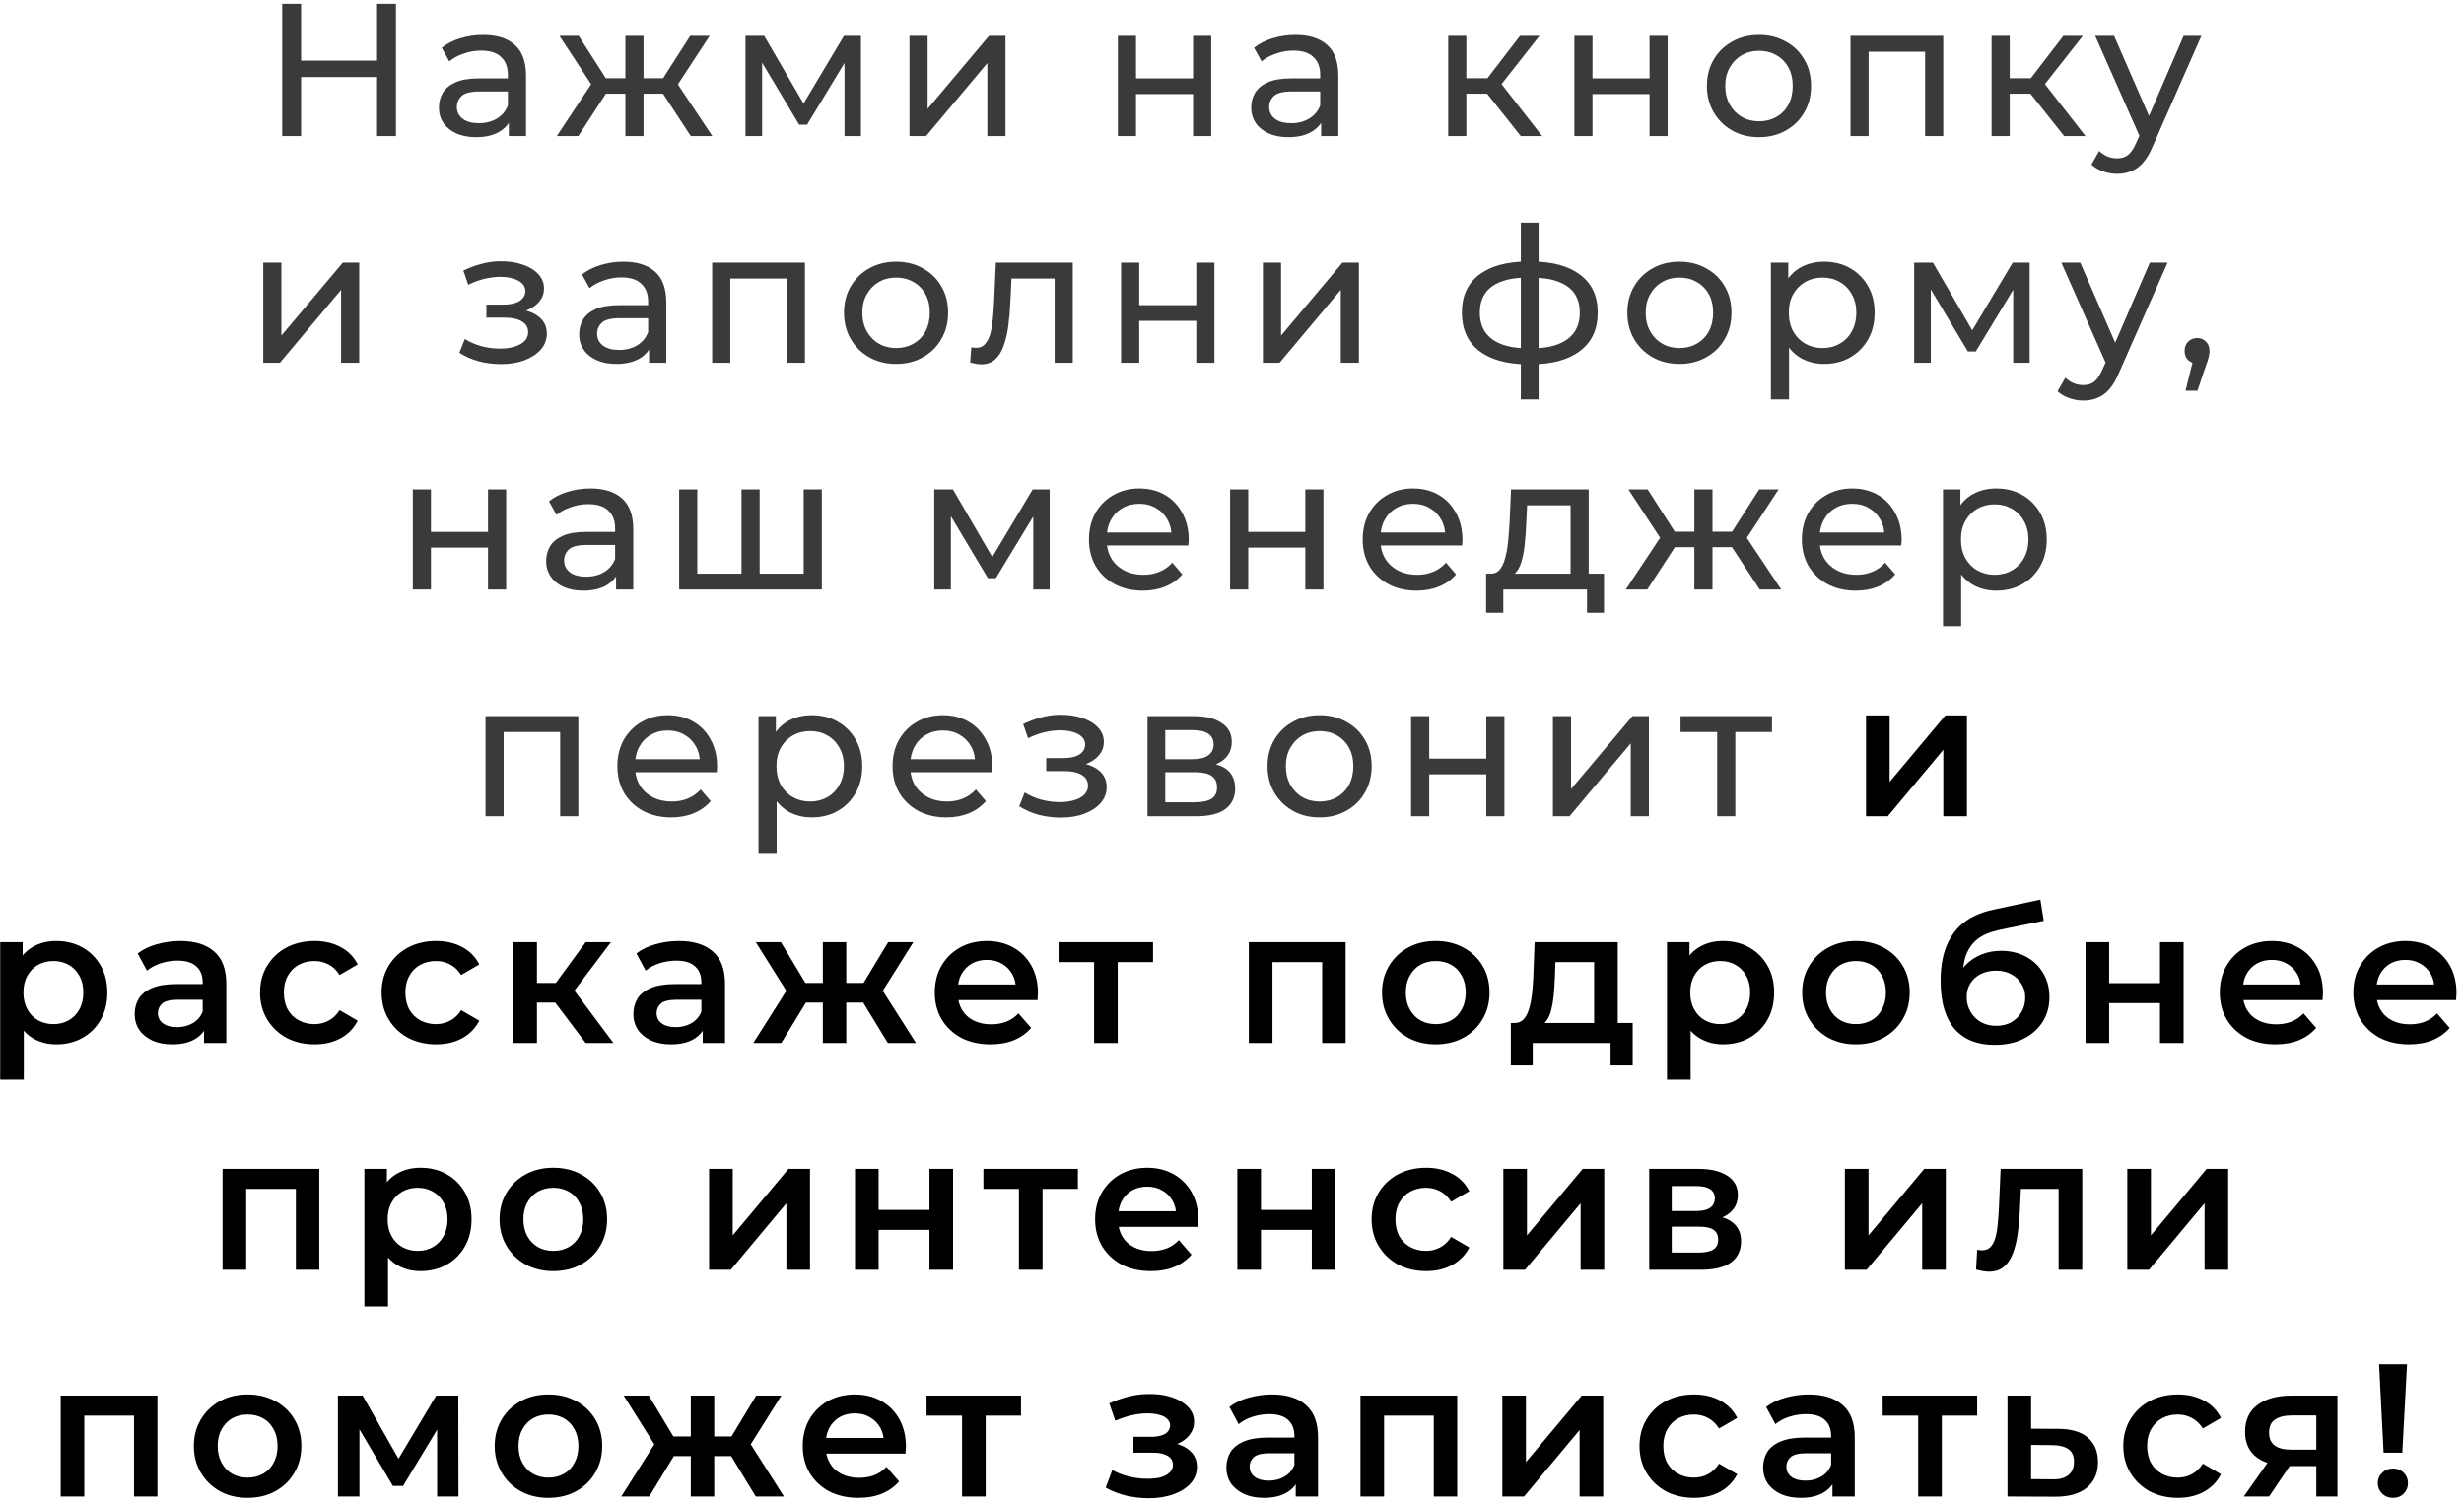<?xml version="1.0" encoding="UTF-8"?> <svg xmlns="http://www.w3.org/2000/svg" width="326" height="199" viewBox="0 0 326 199" fill="none"> <path d="M49.887 0.5H52.387V18H49.887V0.5ZM39.837 18H37.337V0.5H39.837V18ZM50.112 10.2H39.587V8.025H50.112V10.2ZM67.32 18V15.2L67.195 14.675V9.9C67.195 8.883 66.895 8.1 66.295 7.55C65.712 6.983 64.829 6.7 63.645 6.7C62.862 6.7 62.095 6.833 61.345 7.1C60.595 7.35 59.962 7.692 59.445 8.125L58.445 6.325C59.129 5.775 59.945 5.358 60.895 5.075C61.862 4.775 62.87 4.625 63.92 4.625C65.737 4.625 67.137 5.067 68.12 5.95C69.103 6.833 69.595 8.183 69.595 10V18H67.32ZM62.97 18.15C61.987 18.15 61.12 17.983 60.37 17.65C59.637 17.317 59.07 16.858 58.67 16.275C58.27 15.675 58.07 15 58.07 14.25C58.07 13.533 58.237 12.883 58.57 12.3C58.92 11.717 59.478 11.25 60.245 10.9C61.029 10.55 62.078 10.375 63.395 10.375H67.595V12.1H63.495C62.295 12.1 61.487 12.3 61.07 12.7C60.654 13.1 60.445 13.583 60.445 14.15C60.445 14.8 60.703 15.325 61.22 15.725C61.737 16.108 62.453 16.3 63.37 16.3C64.27 16.3 65.053 16.1 65.72 15.7C66.403 15.3 66.895 14.717 67.195 13.95L67.67 15.6C67.353 16.383 66.795 17.008 65.995 17.475C65.195 17.925 64.187 18.15 62.97 18.15ZM91.392 18L87.167 11.55L89.142 10.35L94.242 18H91.392ZM84.417 12.4V10.35H88.717V12.4H84.417ZM89.367 11.65L87.092 11.35L91.317 4.75H93.892L89.367 11.65ZM76.517 18H73.667L78.742 10.35L80.717 11.55L76.517 18ZM85.142 18H82.742V4.75H85.142V18ZM83.467 12.4H79.192V10.35H83.467V12.4ZM78.542 11.65L74.017 4.75H76.567L80.792 11.35L78.542 11.65ZM98.633 18V4.75H101.108L106.808 14.55H105.808L111.658 4.75H113.908V18H111.733V7.45L112.133 7.675L106.783 16.5H105.733L100.358 7.5L100.833 7.4V18H98.633ZM120.329 18V4.75H122.729V14.4L130.854 4.75H133.029V18H130.629V8.35L122.529 18H120.329ZM147.901 18V4.75H150.301V10.375H157.851V4.75H160.251V18H157.851V12.45H150.301V18H147.901ZM174.793 18V15.2L174.668 14.675V9.9C174.668 8.883 174.368 8.1 173.768 7.55C173.184 6.983 172.301 6.7 171.118 6.7C170.334 6.7 169.568 6.833 168.818 7.1C168.068 7.35 167.434 7.692 166.918 8.125L165.918 6.325C166.601 5.775 167.418 5.358 168.368 5.075C169.334 4.775 170.343 4.625 171.393 4.625C173.209 4.625 174.609 5.067 175.593 5.95C176.576 6.833 177.068 8.183 177.068 10V18H174.793ZM170.443 18.15C169.459 18.15 168.593 17.983 167.843 17.65C167.109 17.317 166.543 16.858 166.143 16.275C165.743 15.675 165.543 15 165.543 14.25C165.543 13.533 165.709 12.883 166.043 12.3C166.393 11.717 166.951 11.25 167.718 10.9C168.501 10.55 169.551 10.375 170.868 10.375H175.068V12.1H170.968C169.768 12.1 168.959 12.3 168.543 12.7C168.126 13.1 167.918 13.583 167.918 14.15C167.918 14.8 168.176 15.325 168.693 15.725C169.209 16.108 169.926 16.3 170.843 16.3C171.743 16.3 172.526 16.1 173.193 15.7C173.876 15.3 174.368 14.717 174.668 13.95L175.143 15.6C174.826 16.383 174.268 17.008 173.468 17.475C172.668 17.925 171.659 18.15 170.443 18.15ZM201.203 18L196.078 11.55L198.053 10.35L204.028 18H201.203ZM191.603 18V4.75H194.003V18H191.603ZM193.278 12.4V10.35H197.653V12.4H193.278ZM198.253 11.65L196.028 11.35L201.103 4.75H203.678L198.253 11.65ZM208.295 18V4.75H210.695V10.375H218.245V4.75H220.645V18H218.245V12.45H210.695V18H208.295ZM232.736 18.15C231.403 18.15 230.22 17.858 229.186 17.275C228.153 16.692 227.336 15.892 226.736 14.875C226.136 13.842 225.836 12.675 225.836 11.375C225.836 10.058 226.136 8.892 226.736 7.875C227.336 6.858 228.153 6.067 229.186 5.5C230.22 4.917 231.403 4.625 232.736 4.625C234.053 4.625 235.228 4.917 236.261 5.5C237.311 6.067 238.128 6.858 238.711 7.875C239.311 8.875 239.611 10.042 239.611 11.375C239.611 12.692 239.311 13.858 238.711 14.875C238.128 15.892 237.311 16.692 236.261 17.275C235.228 17.858 234.053 18.15 232.736 18.15ZM232.736 16.05C233.586 16.05 234.345 15.858 235.011 15.475C235.695 15.092 236.228 14.55 236.611 13.85C236.995 13.133 237.186 12.308 237.186 11.375C237.186 10.425 236.995 9.608 236.611 8.925C236.228 8.225 235.695 7.683 235.011 7.3C234.345 6.917 233.586 6.725 232.736 6.725C231.886 6.725 231.128 6.917 230.461 7.3C229.795 7.683 229.261 8.225 228.861 8.925C228.461 9.608 228.261 10.425 228.261 11.375C228.261 12.308 228.461 13.133 228.861 13.85C229.261 14.55 229.795 15.092 230.461 15.475C231.128 15.858 231.886 16.05 232.736 16.05ZM244.827 18V4.75H257.102V18H254.702V6.25L255.277 6.85H246.652L247.227 6.25V18H244.827ZM273.096 18L267.971 11.55L269.946 10.35L275.921 18H273.096ZM263.496 18V4.75H265.896V18H263.496ZM265.171 12.4V10.35H269.546V12.4H265.171ZM270.146 11.65L267.921 11.35L272.996 4.75H275.571L270.146 11.65ZM280.105 23C279.472 23 278.855 22.892 278.255 22.675C277.655 22.475 277.139 22.175 276.705 21.775L277.73 19.975C278.064 20.292 278.43 20.533 278.83 20.7C279.23 20.867 279.655 20.95 280.105 20.95C280.689 20.95 281.172 20.8 281.555 20.5C281.939 20.2 282.297 19.667 282.63 18.9L283.455 17.075L283.705 16.775L288.905 4.75H291.255L284.83 19.325C284.447 20.258 284.014 20.992 283.53 21.525C283.064 22.058 282.547 22.433 281.98 22.65C281.414 22.883 280.789 23 280.105 23ZM283.255 18.425L277.205 4.75H279.705L284.855 16.55L283.255 18.425ZM34.829 48V34.75H37.229V44.4L45.354 34.75H47.529V48H45.129V38.35L37.029 48H34.829ZM66.277 48.175C67.443 48.175 68.477 48.008 69.377 47.675C70.293 47.325 71.018 46.85 71.552 46.25C72.085 45.633 72.352 44.925 72.352 44.125C72.352 43.125 71.927 42.333 71.077 41.75C70.227 41.167 69.06 40.875 67.577 40.875L67.477 41.45C68.343 41.45 69.11 41.308 69.777 41.025C70.443 40.742 70.977 40.358 71.377 39.875C71.777 39.375 71.977 38.808 71.977 38.175C71.977 37.425 71.71 36.775 71.177 36.225C70.66 35.675 69.952 35.258 69.052 34.975C68.152 34.675 67.127 34.542 65.977 34.575C65.21 34.592 64.435 34.708 63.652 34.925C62.885 35.125 62.102 35.417 61.302 35.8L61.952 37.675C62.668 37.325 63.368 37.067 64.052 36.9C64.752 36.733 65.435 36.642 66.102 36.625C66.785 36.625 67.377 36.7 67.877 36.85C68.393 37 68.793 37.217 69.077 37.5C69.36 37.783 69.502 38.125 69.502 38.525C69.502 38.892 69.377 39.217 69.127 39.5C68.893 39.767 68.56 39.967 68.127 40.1C67.693 40.233 67.185 40.3 66.602 40.3H64.352V42.025H66.752C67.735 42.025 68.502 42.192 69.052 42.525C69.602 42.858 69.877 43.333 69.877 43.95C69.877 44.383 69.727 44.767 69.427 45.1C69.127 45.417 68.693 45.667 68.127 45.85C67.577 46.033 66.918 46.125 66.152 46.125C65.318 46.125 64.493 46.017 63.677 45.8C62.86 45.567 62.135 45.25 61.502 44.85L60.777 46.675C61.527 47.158 62.377 47.533 63.327 47.8C64.293 48.05 65.277 48.175 66.277 48.175ZM85.875 48V45.2L85.75 44.675V39.9C85.75 38.883 85.45 38.1 84.85 37.55C84.267 36.983 83.384 36.7 82.2 36.7C81.417 36.7 80.65 36.833 79.9 37.1C79.15 37.35 78.517 37.692 78 38.125L77 36.325C77.684 35.775 78.5 35.358 79.45 35.075C80.417 34.775 81.425 34.625 82.475 34.625C84.292 34.625 85.692 35.067 86.675 35.95C87.659 36.833 88.15 38.183 88.15 40V48H85.875ZM81.525 48.15C80.542 48.15 79.675 47.983 78.925 47.65C78.192 47.317 77.625 46.858 77.225 46.275C76.825 45.675 76.625 45 76.625 44.25C76.625 43.533 76.792 42.883 77.125 42.3C77.475 41.717 78.034 41.25 78.8 40.9C79.584 40.55 80.634 40.375 81.95 40.375H86.15V42.1H82.05C80.85 42.1 80.042 42.3 79.625 42.7C79.209 43.1 79 43.583 79 44.15C79 44.8 79.259 45.325 79.775 45.725C80.292 46.108 81.009 46.3 81.925 46.3C82.825 46.3 83.609 46.1 84.275 45.7C84.959 45.3 85.45 44.717 85.75 43.95L86.225 45.6C85.909 46.383 85.35 47.008 84.55 47.475C83.75 47.925 82.742 48.15 81.525 48.15ZM94.222 48V34.75H106.497V48H104.097V36.25L104.672 36.85H96.047L96.622 36.25V48H94.222ZM118.566 48.15C117.233 48.15 116.049 47.858 115.016 47.275C113.983 46.692 113.166 45.892 112.566 44.875C111.966 43.842 111.666 42.675 111.666 41.375C111.666 40.058 111.966 38.892 112.566 37.875C113.166 36.858 113.983 36.067 115.016 35.5C116.049 34.917 117.233 34.625 118.566 34.625C119.883 34.625 121.058 34.917 122.091 35.5C123.141 36.067 123.958 36.858 124.541 37.875C125.141 38.875 125.441 40.042 125.441 41.375C125.441 42.692 125.141 43.858 124.541 44.875C123.958 45.892 123.141 46.692 122.091 47.275C121.058 47.858 119.883 48.15 118.566 48.15ZM118.566 46.05C119.416 46.05 120.174 45.858 120.841 45.475C121.524 45.092 122.058 44.55 122.441 43.85C122.824 43.133 123.016 42.308 123.016 41.375C123.016 40.425 122.824 39.608 122.441 38.925C122.058 38.225 121.524 37.683 120.841 37.3C120.174 36.917 119.416 36.725 118.566 36.725C117.716 36.725 116.958 36.917 116.291 37.3C115.624 37.683 115.091 38.225 114.691 38.925C114.291 39.608 114.091 40.425 114.091 41.375C114.091 42.308 114.291 43.133 114.691 43.85C115.091 44.55 115.624 45.092 116.291 45.475C116.958 45.858 117.716 46.05 118.566 46.05ZM128.359 47.975L128.509 45.95C128.626 45.967 128.734 45.983 128.834 46C128.934 46.017 129.026 46.025 129.109 46.025C129.642 46.025 130.059 45.842 130.359 45.475C130.676 45.108 130.909 44.625 131.059 44.025C131.209 43.408 131.317 42.717 131.384 41.95C131.451 41.183 131.501 40.417 131.534 39.65L131.759 34.75H141.934V48H139.534V36.15L140.109 36.85H133.309L133.859 36.125L133.684 39.8C133.634 40.967 133.542 42.058 133.409 43.075C133.276 44.092 133.067 44.983 132.784 45.75C132.517 46.517 132.142 47.117 131.659 47.55C131.192 47.983 130.584 48.2 129.834 48.2C129.617 48.2 129.384 48.175 129.134 48.125C128.901 48.092 128.642 48.042 128.359 47.975ZM148.325 48V34.75H150.725V40.375H158.275V34.75H160.675V48H158.275V42.45H150.725V48H148.325ZM167.091 48V34.75H169.491V44.4L177.616 34.75H179.791V48H177.391V38.35L169.291 48H167.091ZM202.563 48.2C202.547 48.2 202.488 48.2 202.388 48.2C202.305 48.2 202.222 48.2 202.138 48.2C202.055 48.2 202.005 48.2 201.988 48.2C199.272 48.167 197.163 47.567 195.663 46.4C194.163 45.217 193.413 43.533 193.413 41.35C193.413 39.183 194.163 37.525 195.663 36.375C197.18 35.208 199.313 34.617 202.063 34.6C202.097 34.6 202.147 34.6 202.213 34.6C202.297 34.6 202.372 34.6 202.438 34.6C202.522 34.6 202.572 34.6 202.588 34.6C205.372 34.6 207.53 35.183 209.063 36.35C210.613 37.517 211.388 39.183 211.388 41.35C211.388 43.55 210.613 45.242 209.063 46.425C207.513 47.608 205.347 48.2 202.563 48.2ZM202.513 46.1C203.963 46.1 205.163 45.917 206.113 45.55C207.08 45.183 207.805 44.65 208.288 43.95C208.772 43.25 209.013 42.383 209.013 41.35C209.013 40.333 208.772 39.483 208.288 38.8C207.805 38.117 207.08 37.6 206.113 37.25C205.163 36.9 203.963 36.725 202.513 36.725C202.48 36.725 202.413 36.725 202.313 36.725C202.213 36.725 202.155 36.725 202.138 36.725C200.722 36.725 199.538 36.908 198.588 37.275C197.655 37.625 196.955 38.142 196.488 38.825C196.022 39.508 195.788 40.35 195.788 41.35C195.788 42.367 196.022 43.225 196.488 43.925C196.972 44.625 197.68 45.158 198.613 45.525C199.563 45.892 200.738 46.083 202.138 46.1C202.172 46.1 202.23 46.1 202.313 46.1C202.413 46.1 202.48 46.1 202.513 46.1ZM201.213 52.85V29.45H203.563V52.85H201.213ZM222.206 48.15C220.872 48.15 219.689 47.858 218.656 47.275C217.622 46.692 216.806 45.892 216.206 44.875C215.606 43.842 215.306 42.675 215.306 41.375C215.306 40.058 215.606 38.892 216.206 37.875C216.806 36.858 217.622 36.067 218.656 35.5C219.689 34.917 220.872 34.625 222.206 34.625C223.522 34.625 224.697 34.917 225.731 35.5C226.781 36.067 227.597 36.858 228.181 37.875C228.781 38.875 229.081 40.042 229.081 41.375C229.081 42.692 228.781 43.858 228.181 44.875C227.597 45.892 226.781 46.692 225.731 47.275C224.697 47.858 223.522 48.15 222.206 48.15ZM222.206 46.05C223.056 46.05 223.814 45.858 224.481 45.475C225.164 45.092 225.697 44.55 226.081 43.85C226.464 43.133 226.656 42.308 226.656 41.375C226.656 40.425 226.464 39.608 226.081 38.925C225.697 38.225 225.164 37.683 224.481 37.3C223.814 36.917 223.056 36.725 222.206 36.725C221.356 36.725 220.597 36.917 219.931 37.3C219.264 37.683 218.731 38.225 218.331 38.925C217.931 39.608 217.731 40.425 217.731 41.375C217.731 42.308 217.931 43.133 218.331 43.85C218.731 44.55 219.264 45.092 219.931 45.475C220.597 45.858 221.356 46.05 222.206 46.05ZM241.321 48.15C240.221 48.15 239.213 47.9 238.296 47.4C237.396 46.883 236.671 46.125 236.121 45.125C235.588 44.125 235.321 42.875 235.321 41.375C235.321 39.875 235.58 38.625 236.096 37.625C236.63 36.625 237.346 35.875 238.246 35.375C239.163 34.875 240.188 34.625 241.321 34.625C242.621 34.625 243.771 34.908 244.771 35.475C245.771 36.042 246.563 36.833 247.146 37.85C247.73 38.85 248.021 40.025 248.021 41.375C248.021 42.725 247.73 43.908 247.146 44.925C246.563 45.942 245.771 46.733 244.771 47.3C243.771 47.867 242.621 48.15 241.321 48.15ZM234.296 52.85V34.75H236.596V38.325L236.446 41.4L236.696 44.475V52.85H234.296ZM241.121 46.05C241.971 46.05 242.73 45.858 243.396 45.475C244.08 45.092 244.613 44.55 244.996 43.85C245.396 43.133 245.596 42.308 245.596 41.375C245.596 40.425 245.396 39.608 244.996 38.925C244.613 38.225 244.08 37.683 243.396 37.3C242.73 36.917 241.971 36.725 241.121 36.725C240.288 36.725 239.53 36.917 238.846 37.3C238.18 37.683 237.646 38.225 237.246 38.925C236.863 39.608 236.671 40.425 236.671 41.375C236.671 42.308 236.863 43.133 237.246 43.85C237.646 44.55 238.18 45.092 238.846 45.475C239.53 45.858 240.288 46.05 241.121 46.05ZM253.258 48V34.75H255.733L261.433 44.55H260.433L266.283 34.75H268.533V48H266.358V37.45L266.758 37.675L261.408 46.5H260.358L254.983 37.5L255.458 37.4V48H253.258ZM275.629 53C274.996 53 274.379 52.892 273.779 52.675C273.179 52.475 272.663 52.175 272.229 51.775L273.254 49.975C273.588 50.292 273.954 50.533 274.354 50.7C274.754 50.867 275.179 50.95 275.629 50.95C276.213 50.95 276.696 50.8 277.079 50.5C277.463 50.2 277.821 49.667 278.154 48.9L278.979 47.075L279.229 46.775L284.429 34.75H286.779L280.354 49.325C279.971 50.258 279.538 50.992 279.054 51.525C278.588 52.058 278.071 52.433 277.504 52.65C276.938 52.883 276.313 53 275.629 53ZM278.779 48.425L272.729 34.75H275.229L280.379 46.55L278.779 48.425ZM289.157 51.7L290.407 46.65L290.732 48.1C290.248 48.1 289.84 47.95 289.507 47.65C289.19 47.35 289.032 46.942 289.032 46.425C289.032 45.925 289.19 45.517 289.507 45.2C289.84 44.883 290.24 44.725 290.707 44.725C291.19 44.725 291.582 44.892 291.882 45.225C292.182 45.542 292.332 45.942 292.332 46.425C292.332 46.592 292.315 46.758 292.282 46.925C292.265 47.075 292.223 47.258 292.157 47.475C292.107 47.675 292.023 47.925 291.907 48.225L290.732 51.7H289.157ZM54.617 78V64.75H57.017V70.375H64.567V64.75H66.968V78H64.567V72.45H57.017V78H54.617ZM81.509 78V75.2L81.384 74.675V69.9C81.384 68.883 81.084 68.1 80.484 67.55C79.901 66.983 79.017 66.7 77.834 66.7C77.051 66.7 76.284 66.833 75.534 67.1C74.784 67.35 74.151 67.692 73.634 68.125L72.634 66.325C73.317 65.775 74.134 65.358 75.084 65.075C76.051 64.775 77.059 64.625 78.109 64.625C79.926 64.625 81.326 65.067 82.309 65.95C83.292 66.833 83.784 68.183 83.784 70V78H81.509ZM77.159 78.15C76.176 78.15 75.309 77.983 74.559 77.65C73.826 77.317 73.259 76.858 72.859 76.275C72.459 75.675 72.259 75 72.259 74.25C72.259 73.533 72.426 72.883 72.759 72.3C73.109 71.717 73.667 71.25 74.434 70.9C75.217 70.55 76.267 70.375 77.584 70.375H81.784V72.1H77.684C76.484 72.1 75.676 72.3 75.259 72.7C74.842 73.1 74.634 73.583 74.634 74.15C74.634 74.8 74.892 75.325 75.409 75.725C75.926 76.108 76.642 76.3 77.559 76.3C78.459 76.3 79.242 76.1 79.909 75.7C80.592 75.3 81.084 74.717 81.384 73.95L81.859 75.6C81.542 76.383 80.984 77.008 80.184 77.475C79.384 77.925 78.376 78.15 77.159 78.15ZM98.656 75.9L98.106 76.525V64.75H100.506V76.525L99.906 75.9H106.906L106.331 76.525V64.75H108.731V78H89.856V64.75H92.256V76.525L91.681 75.9H98.656ZM123.605 78V64.75H126.08L131.78 74.55H130.78L136.63 64.75H138.88V78H136.705V67.45L137.105 67.675L131.755 76.5H130.705L125.33 67.5L125.805 67.4V78H123.605ZM151.201 78.15C149.784 78.15 148.534 77.858 147.451 77.275C146.384 76.692 145.551 75.892 144.951 74.875C144.368 73.858 144.076 72.692 144.076 71.375C144.076 70.058 144.359 68.892 144.926 67.875C145.509 66.858 146.301 66.067 147.301 65.5C148.318 64.917 149.459 64.625 150.726 64.625C152.009 64.625 153.143 64.908 154.126 65.475C155.109 66.042 155.876 66.842 156.426 67.875C156.993 68.892 157.276 70.083 157.276 71.45C157.276 71.55 157.268 71.667 157.251 71.8C157.251 71.933 157.243 72.058 157.226 72.175H145.951V70.45H155.976L155.001 71.05C155.018 70.2 154.843 69.442 154.476 68.775C154.109 68.108 153.601 67.592 152.951 67.225C152.318 66.842 151.576 66.65 150.726 66.65C149.893 66.65 149.151 66.842 148.501 67.225C147.851 67.592 147.343 68.117 146.976 68.8C146.609 69.467 146.426 70.233 146.426 71.1V71.5C146.426 72.383 146.626 73.175 147.026 73.875C147.443 74.558 148.018 75.092 148.751 75.475C149.484 75.858 150.326 76.05 151.276 76.05C152.059 76.05 152.768 75.917 153.401 75.65C154.051 75.383 154.618 74.983 155.101 74.45L156.426 76C155.826 76.7 155.076 77.233 154.176 77.6C153.293 77.967 152.301 78.15 151.201 78.15ZM162.749 78V64.75H165.149V70.375H172.699V64.75H175.099V78H172.699V72.45H165.149V78H162.749ZM187.416 78.15C185.999 78.15 184.749 77.858 183.666 77.275C182.599 76.692 181.766 75.892 181.166 74.875C180.583 73.858 180.291 72.692 180.291 71.375C180.291 70.058 180.574 68.892 181.141 67.875C181.724 66.858 182.516 66.067 183.516 65.5C184.533 64.917 185.674 64.625 186.941 64.625C188.224 64.625 189.358 64.908 190.341 65.475C191.324 66.042 192.091 66.842 192.641 67.875C193.208 68.892 193.491 70.083 193.491 71.45C193.491 71.55 193.483 71.667 193.466 71.8C193.466 71.933 193.458 72.058 193.441 72.175H182.166V70.45H192.191L191.216 71.05C191.233 70.2 191.058 69.442 190.691 68.775C190.324 68.108 189.816 67.592 189.166 67.225C188.533 66.842 187.791 66.65 186.941 66.65C186.108 66.65 185.366 66.842 184.716 67.225C184.066 67.592 183.558 68.117 183.191 68.8C182.824 69.467 182.641 70.233 182.641 71.1V71.5C182.641 72.383 182.841 73.175 183.241 73.875C183.658 74.558 184.233 75.092 184.966 75.475C185.699 75.858 186.541 76.05 187.491 76.05C188.274 76.05 188.983 75.917 189.616 75.65C190.266 75.383 190.833 74.983 191.316 74.45L192.641 76C192.041 76.7 191.291 77.233 190.391 77.6C189.508 77.967 188.516 78.15 187.416 78.15ZM207.794 76.875V66.85H202.044L201.919 69.4C201.886 70.233 201.828 71.042 201.744 71.825C201.678 72.592 201.561 73.3 201.394 73.95C201.244 74.6 201.019 75.133 200.719 75.55C200.419 75.967 200.019 76.225 199.519 76.325L197.144 75.9C197.661 75.917 198.078 75.75 198.394 75.4C198.711 75.033 198.953 74.533 199.119 73.9C199.303 73.267 199.436 72.55 199.519 71.75C199.603 70.933 199.669 70.092 199.719 69.225L199.919 64.75H210.194V76.875H207.794ZM196.619 81.075V75.9H212.219V81.075H209.969V78H198.894V81.075H196.619ZM232.821 78L228.596 71.55L230.571 70.35L235.671 78H232.821ZM225.846 72.4V70.35H230.146V72.4H225.846ZM230.796 71.65L228.521 71.35L232.746 64.75H235.321L230.796 71.65ZM217.946 78H215.096L220.171 70.35L222.146 71.55L217.946 78ZM226.571 78H224.171V64.75H226.571V78ZM224.896 72.4H220.621V70.35H224.896V72.4ZM219.971 71.65L215.446 64.75H217.996L222.221 71.35L219.971 71.65ZM245.522 78.15C244.106 78.15 242.856 77.858 241.772 77.275C240.706 76.692 239.872 75.892 239.272 74.875C238.689 73.858 238.397 72.692 238.397 71.375C238.397 70.058 238.681 68.892 239.247 67.875C239.831 66.858 240.622 66.067 241.622 65.5C242.639 64.917 243.781 64.625 245.047 64.625C246.331 64.625 247.464 64.908 248.447 65.475C249.431 66.042 250.197 66.842 250.747 67.875C251.314 68.892 251.597 70.083 251.597 71.45C251.597 71.55 251.589 71.667 251.572 71.8C251.572 71.933 251.564 72.058 251.547 72.175H240.272V70.45H250.297L249.322 71.05C249.339 70.2 249.164 69.442 248.797 68.775C248.431 68.108 247.922 67.592 247.272 67.225C246.639 66.842 245.897 66.65 245.047 66.65C244.214 66.65 243.472 66.842 242.822 67.225C242.172 67.592 241.664 68.117 241.297 68.8C240.931 69.467 240.747 70.233 240.747 71.1V71.5C240.747 72.383 240.947 73.175 241.347 73.875C241.764 74.558 242.339 75.092 243.072 75.475C243.806 75.858 244.647 76.05 245.597 76.05C246.381 76.05 247.089 75.917 247.722 75.65C248.372 75.383 248.939 74.983 249.422 74.45L250.747 76C250.147 76.7 249.397 77.233 248.497 77.6C247.614 77.967 246.622 78.15 245.522 78.15ZM264.096 78.15C262.996 78.15 261.987 77.9 261.071 77.4C260.171 76.883 259.446 76.125 258.896 75.125C258.362 74.125 258.096 72.875 258.096 71.375C258.096 69.875 258.354 68.625 258.871 67.625C259.404 66.625 260.121 65.875 261.021 65.375C261.937 64.875 262.962 64.625 264.096 64.625C265.396 64.625 266.546 64.908 267.546 65.475C268.546 66.042 269.337 66.833 269.921 67.85C270.504 68.85 270.796 70.025 270.796 71.375C270.796 72.725 270.504 73.908 269.921 74.925C269.337 75.942 268.546 76.733 267.546 77.3C266.546 77.867 265.396 78.15 264.096 78.15ZM257.071 82.85V64.75H259.371V68.325L259.221 71.4L259.471 74.475V82.85H257.071ZM263.896 76.05C264.746 76.05 265.504 75.858 266.171 75.475C266.854 75.092 267.387 74.55 267.771 73.85C268.171 73.133 268.371 72.308 268.371 71.375C268.371 70.425 268.171 69.608 267.771 68.925C267.387 68.225 266.854 67.683 266.171 67.3C265.504 66.917 264.746 66.725 263.896 66.725C263.062 66.725 262.304 66.917 261.621 67.3C260.954 67.683 260.421 68.225 260.021 68.925C259.637 69.608 259.446 70.425 259.446 71.375C259.446 72.308 259.637 73.133 260.021 73.85C260.421 74.55 260.954 75.092 261.621 75.475C262.304 75.858 263.062 76.05 263.896 76.05ZM64.237 108V94.75H76.512V108H74.112V96.25L74.687 96.85H66.062L66.637 96.25V108H64.237ZM88.806 108.15C87.389 108.15 86.139 107.858 85.056 107.275C83.989 106.692 83.156 105.892 82.556 104.875C81.972 103.858 81.681 102.692 81.681 101.375C81.681 100.058 81.964 98.892 82.531 97.875C83.114 96.858 83.906 96.067 84.906 95.5C85.922 94.917 87.064 94.625 88.331 94.625C89.614 94.625 90.747 94.908 91.731 95.475C92.714 96.042 93.481 96.842 94.031 97.875C94.597 98.892 94.881 100.083 94.881 101.45C94.881 101.55 94.872 101.667 94.856 101.8C94.856 101.933 94.847 102.058 94.831 102.175H83.556V100.45H93.581L92.606 101.05C92.622 100.2 92.447 99.442 92.081 98.775C91.714 98.108 91.206 97.592 90.556 97.225C89.922 96.842 89.181 96.65 88.331 96.65C87.497 96.65 86.756 96.842 86.106 97.225C85.456 97.592 84.947 98.117 84.581 98.8C84.214 99.467 84.031 100.233 84.031 101.1V101.5C84.031 102.383 84.231 103.175 84.631 103.875C85.047 104.558 85.622 105.092 86.356 105.475C87.089 105.858 87.931 106.05 88.881 106.05C89.664 106.05 90.372 105.917 91.006 105.65C91.656 105.383 92.222 104.983 92.706 104.45L94.031 106C93.431 106.7 92.681 107.233 91.781 107.6C90.897 107.967 89.906 108.15 88.806 108.15ZM107.379 108.15C106.279 108.15 105.27 107.9 104.354 107.4C103.454 106.883 102.729 106.125 102.179 105.125C101.645 104.125 101.379 102.875 101.379 101.375C101.379 99.875 101.637 98.625 102.154 97.625C102.687 96.625 103.404 95.875 104.304 95.375C105.22 94.875 106.245 94.625 107.379 94.625C108.679 94.625 109.829 94.908 110.829 95.475C111.829 96.042 112.62 96.833 113.204 97.85C113.787 98.85 114.079 100.025 114.079 101.375C114.079 102.725 113.787 103.908 113.204 104.925C112.62 105.942 111.829 106.733 110.829 107.3C109.829 107.867 108.679 108.15 107.379 108.15ZM100.354 112.85V94.75H102.654V98.325L102.504 101.4L102.754 104.475V112.85H100.354ZM107.179 106.05C108.029 106.05 108.787 105.858 109.454 105.475C110.137 105.092 110.67 104.55 111.054 103.85C111.454 103.133 111.654 102.308 111.654 101.375C111.654 100.425 111.454 99.608 111.054 98.925C110.67 98.225 110.137 97.683 109.454 97.3C108.787 96.917 108.029 96.725 107.179 96.725C106.345 96.725 105.587 96.917 104.904 97.3C104.237 97.683 103.704 98.225 103.304 98.925C102.92 99.608 102.729 100.425 102.729 101.375C102.729 102.308 102.92 103.133 103.304 103.85C103.704 104.55 104.237 105.092 104.904 105.475C105.587 105.858 106.345 106.05 107.179 106.05ZM125.216 108.15C123.799 108.15 122.549 107.858 121.466 107.275C120.399 106.692 119.566 105.892 118.966 104.875C118.382 103.858 118.091 102.692 118.091 101.375C118.091 100.058 118.374 98.892 118.941 97.875C119.524 96.858 120.316 96.067 121.316 95.5C122.332 94.917 123.474 94.625 124.741 94.625C126.024 94.625 127.157 94.908 128.141 95.475C129.124 96.042 129.891 96.842 130.441 97.875C131.007 98.892 131.291 100.083 131.291 101.45C131.291 101.55 131.282 101.667 131.266 101.8C131.266 101.933 131.257 102.058 131.241 102.175H119.966V100.45H129.991L129.016 101.05C129.032 100.2 128.857 99.442 128.491 98.775C128.124 98.108 127.616 97.592 126.966 97.225C126.332 96.842 125.591 96.65 124.741 96.65C123.907 96.65 123.166 96.842 122.516 97.225C121.866 97.592 121.357 98.117 120.991 98.8C120.624 99.467 120.441 100.233 120.441 101.1V101.5C120.441 102.383 120.641 103.175 121.041 103.875C121.457 104.558 122.032 105.092 122.766 105.475C123.499 105.858 124.341 106.05 125.291 106.05C126.074 106.05 126.782 105.917 127.416 105.65C128.066 105.383 128.632 104.983 129.116 104.45L130.441 106C129.841 106.7 129.091 107.233 128.191 107.6C127.307 107.967 126.316 108.15 125.216 108.15ZM140.346 108.175C141.513 108.175 142.546 108.008 143.446 107.675C144.363 107.325 145.088 106.85 145.621 106.25C146.154 105.633 146.421 104.925 146.421 104.125C146.421 103.125 145.996 102.333 145.146 101.75C144.296 101.167 143.129 100.875 141.646 100.875L141.546 101.45C142.413 101.45 143.179 101.308 143.846 101.025C144.513 100.742 145.046 100.358 145.446 99.875C145.846 99.375 146.046 98.808 146.046 98.175C146.046 97.425 145.779 96.775 145.246 96.225C144.729 95.675 144.021 95.258 143.121 94.975C142.221 94.675 141.196 94.542 140.046 94.575C139.279 94.592 138.504 94.708 137.721 94.925C136.954 95.125 136.171 95.417 135.371 95.8L136.021 97.675C136.738 97.325 137.438 97.067 138.121 96.9C138.821 96.733 139.504 96.642 140.171 96.625C140.854 96.625 141.446 96.7 141.946 96.85C142.463 97 142.863 97.217 143.146 97.5C143.429 97.783 143.571 98.125 143.571 98.525C143.571 98.892 143.446 99.217 143.196 99.5C142.963 99.767 142.629 99.967 142.196 100.1C141.763 100.233 141.254 100.3 140.671 100.3H138.421V102.025H140.821C141.804 102.025 142.571 102.192 143.121 102.525C143.671 102.858 143.946 103.333 143.946 103.95C143.946 104.383 143.796 104.767 143.496 105.1C143.196 105.417 142.763 105.667 142.196 105.85C141.646 106.033 140.988 106.125 140.221 106.125C139.388 106.125 138.563 106.017 137.746 105.8C136.929 105.567 136.204 105.25 135.571 104.85L134.846 106.675C135.596 107.158 136.446 107.533 137.396 107.8C138.363 108.05 139.346 108.175 140.346 108.175ZM151.82 108V94.75H157.97C159.52 94.75 160.736 95.05 161.62 95.65C162.52 96.233 162.97 97.067 162.97 98.15C162.97 99.233 162.545 100.075 161.695 100.675C160.861 101.258 159.753 101.55 158.37 101.55L158.745 100.9C160.328 100.9 161.503 101.192 162.27 101.775C163.036 102.358 163.42 103.217 163.42 104.35C163.42 105.5 162.986 106.4 162.12 107.05C161.27 107.683 159.961 108 158.195 108H151.82ZM154.17 106.15H158.02C159.02 106.15 159.77 106 160.27 105.7C160.77 105.383 161.02 104.883 161.02 104.2C161.02 103.5 160.786 102.992 160.32 102.675C159.87 102.342 159.153 102.175 158.17 102.175H154.17V106.15ZM154.17 100.45H157.77C158.686 100.45 159.378 100.283 159.845 99.95C160.328 99.6 160.57 99.117 160.57 98.5C160.57 97.867 160.328 97.392 159.845 97.075C159.378 96.758 158.686 96.6 157.77 96.6H154.17V100.45ZM174.601 108.15C173.268 108.15 172.084 107.858 171.051 107.275C170.018 106.692 169.201 105.892 168.601 104.875C168.001 103.842 167.701 102.675 167.701 101.375C167.701 100.058 168.001 98.892 168.601 97.875C169.201 96.858 170.018 96.067 171.051 95.5C172.084 94.917 173.268 94.625 174.601 94.625C175.918 94.625 177.093 94.917 178.126 95.5C179.176 96.067 179.993 96.858 180.576 97.875C181.176 98.875 181.476 100.042 181.476 101.375C181.476 102.692 181.176 103.858 180.576 104.875C179.993 105.892 179.176 106.692 178.126 107.275C177.093 107.858 175.918 108.15 174.601 108.15ZM174.601 106.05C175.451 106.05 176.209 105.858 176.876 105.475C177.559 105.092 178.093 104.55 178.476 103.85C178.859 103.133 179.051 102.308 179.051 101.375C179.051 100.425 178.859 99.608 178.476 98.925C178.093 98.225 177.559 97.683 176.876 97.3C176.209 96.917 175.451 96.725 174.601 96.725C173.751 96.725 172.993 96.917 172.326 97.3C171.659 97.683 171.126 98.225 170.726 98.925C170.326 99.608 170.126 100.425 170.126 101.375C170.126 102.308 170.326 103.133 170.726 103.85C171.126 104.55 171.659 105.092 172.326 105.475C172.993 105.858 173.751 106.05 174.601 106.05ZM186.692 108V94.75H189.092V100.375H196.642V94.75H199.042V108H196.642V102.45H189.092V108H186.692ZM205.458 108V94.75H207.858V104.4L215.983 94.75H218.158V108H215.758V98.35L207.658 108H205.458ZM227.192 108V96.225L227.792 96.85H222.342V94.75H234.442V96.85H229.017L229.592 96.225V108H227.192Z" fill="#3A3A3A"></path> <path d="M246.885 108V94.65H250.01V103.45L257.385 94.65H260.235V108H257.11V99.2L249.76 108H246.885ZM7.425 138.175C6.342 138.175 5.35 137.925 4.45 137.425C3.567 136.925 2.859 136.175 2.325 135.175C1.809 134.158 1.55 132.875 1.55 131.325C1.55 129.758 1.8 128.475 2.3 127.475C2.817 126.475 3.517 125.733 4.4 125.25C5.284 124.75 6.292 124.5 7.425 124.5C8.742 124.5 9.9 124.783 10.9 125.35C11.917 125.917 12.717 126.708 13.3 127.725C13.9 128.742 14.2 129.942 14.2 131.325C14.2 132.708 13.9 133.917 13.3 134.95C12.717 135.967 11.917 136.758 10.9 137.325C9.9 137.892 8.742 138.175 7.425 138.175ZM0.025 142.85V124.65H3V127.8L2.9 131.35L3.15 134.9V142.85H0.025ZM7.075 135.5C7.825 135.5 8.492 135.333 9.075 135C9.675 134.667 10.15 134.183 10.5 133.55C10.85 132.917 11.025 132.175 11.025 131.325C11.025 130.458 10.85 129.717 10.5 129.1C10.15 128.467 9.675 127.983 9.075 127.65C8.492 127.317 7.825 127.15 7.075 127.15C6.325 127.15 5.65 127.317 5.05 127.65C4.45 127.983 3.975 128.467 3.625 129.1C3.275 129.717 3.1 130.458 3.1 131.325C3.1 132.175 3.275 132.917 3.625 133.55C3.975 134.183 4.45 134.667 5.05 135C5.65 135.333 6.325 135.5 7.075 135.5ZM26.99 138V135.3L26.815 134.725V130C26.815 129.083 26.54 128.375 25.99 127.875C25.44 127.358 24.606 127.1 23.49 127.1C22.74 127.1 21.998 127.217 21.265 127.45C20.548 127.683 19.94 128.008 19.44 128.425L18.215 126.15C18.931 125.6 19.781 125.192 20.765 124.925C21.765 124.642 22.798 124.5 23.865 124.5C25.798 124.5 27.29 124.967 28.34 125.9C29.406 126.817 29.94 128.242 29.94 130.175V138H26.99ZM22.79 138.175C21.79 138.175 20.915 138.008 20.165 137.675C19.415 137.325 18.831 136.85 18.415 136.25C18.015 135.633 17.815 134.942 17.815 134.175C17.815 133.425 17.99 132.75 18.34 132.15C18.706 131.55 19.298 131.075 20.115 130.725C20.931 130.375 22.015 130.2 23.365 130.2H27.24V132.275H23.59C22.523 132.275 21.806 132.45 21.44 132.8C21.073 133.133 20.89 133.55 20.89 134.05C20.89 134.617 21.115 135.067 21.565 135.4C22.015 135.733 22.64 135.9 23.44 135.9C24.206 135.9 24.89 135.725 25.49 135.375C26.106 135.025 26.548 134.508 26.815 133.825L27.34 135.7C27.04 136.483 26.498 137.092 25.715 137.525C24.948 137.958 23.973 138.175 22.79 138.175ZM41.632 138.175C40.231 138.175 38.981 137.883 37.882 137.3C36.798 136.7 35.948 135.883 35.331 134.85C34.715 133.817 34.407 132.642 34.407 131.325C34.407 129.992 34.715 128.817 35.331 127.8C35.948 126.767 36.798 125.958 37.882 125.375C38.981 124.792 40.231 124.5 41.632 124.5C42.931 124.5 44.073 124.767 45.056 125.3C46.056 125.817 46.815 126.583 47.331 127.6L44.931 129C44.532 128.367 44.04 127.9 43.456 127.6C42.89 127.3 42.273 127.15 41.606 127.15C40.84 127.15 40.148 127.317 39.532 127.65C38.915 127.983 38.431 128.467 38.081 129.1C37.731 129.717 37.556 130.458 37.556 131.325C37.556 132.192 37.731 132.942 38.081 133.575C38.431 134.192 38.915 134.667 39.532 135C40.148 135.333 40.84 135.5 41.606 135.5C42.273 135.5 42.89 135.35 43.456 135.05C44.04 134.75 44.532 134.283 44.931 133.65L47.331 135.05C46.815 136.05 46.056 136.825 45.056 137.375C44.073 137.908 42.931 138.175 41.632 138.175ZM57.713 138.175C56.313 138.175 55.063 137.883 53.963 137.3C52.879 136.7 52.029 135.883 51.413 134.85C50.796 133.817 50.488 132.642 50.488 131.325C50.488 129.992 50.796 128.817 51.413 127.8C52.029 126.767 52.879 125.958 53.963 125.375C55.063 124.792 56.313 124.5 57.713 124.5C59.013 124.5 60.154 124.767 61.138 125.3C62.138 125.817 62.896 126.583 63.413 127.6L61.013 129C60.613 128.367 60.121 127.9 59.538 127.6C58.971 127.3 58.354 127.15 57.688 127.15C56.921 127.15 56.229 127.317 55.613 127.65C54.996 127.983 54.513 128.467 54.163 129.1C53.813 129.717 53.638 130.458 53.638 131.325C53.638 132.192 53.813 132.942 54.163 133.575C54.513 134.192 54.996 134.667 55.613 135C56.229 135.333 56.921 135.5 57.688 135.5C58.354 135.5 58.971 135.35 59.538 135.05C60.121 134.75 60.613 134.283 61.013 133.65L63.413 135.05C62.896 136.05 62.138 136.825 61.138 137.375C60.154 137.908 59.013 138.175 57.713 138.175ZM77.489 138L72.664 131.6L75.214 130.025L81.164 138H77.489ZM67.914 138V124.65H71.039V138H67.914ZM70.114 132.65V130.05H74.639V132.65H70.114ZM75.514 131.7L72.589 131.35L77.489 124.65H80.839L75.514 131.7ZM92.974 138V135.3L92.799 134.725V130C92.799 129.083 92.524 128.375 91.974 127.875C91.424 127.358 90.591 127.1 89.474 127.1C88.724 127.1 87.982 127.217 87.249 127.45C86.532 127.683 85.924 128.008 85.424 128.425L84.199 126.15C84.916 125.6 85.766 125.192 86.749 124.925C87.749 124.642 88.782 124.5 89.849 124.5C91.782 124.5 93.274 124.967 94.324 125.9C95.391 126.817 95.924 128.242 95.924 130.175V138H92.974ZM88.774 138.175C87.774 138.175 86.899 138.008 86.149 137.675C85.399 137.325 84.816 136.85 84.399 136.25C83.999 135.633 83.799 134.942 83.799 134.175C83.799 133.425 83.974 132.75 84.324 132.15C84.691 131.55 85.282 131.075 86.099 130.725C86.916 130.375 87.999 130.2 89.349 130.2H93.224V132.275H89.574C88.507 132.275 87.791 132.45 87.424 132.8C87.057 133.133 86.874 133.55 86.874 134.05C86.874 134.617 87.099 135.067 87.549 135.4C87.999 135.733 88.624 135.9 89.424 135.9C90.191 135.9 90.874 135.725 91.474 135.375C92.091 135.025 92.532 134.508 92.799 133.825L93.324 135.7C93.024 136.483 92.482 137.092 91.699 137.525C90.932 137.958 89.957 138.175 88.774 138.175ZM117.466 138L113.566 131.6L116.116 130.025L121.191 138H117.466ZM111.041 132.65V130.05H115.516V132.65H111.041ZM116.416 131.7L113.466 131.35L117.516 124.65H120.841L116.416 131.7ZM103.366 138H99.666L104.716 130.025L107.266 131.6L103.366 138ZM111.966 138H108.866V124.65H111.966V138ZM109.791 132.65H105.341V130.05H109.791V132.65ZM104.416 131.7L99.991 124.65H103.316L107.341 131.35L104.416 131.7ZM131.049 138.175C129.566 138.175 128.266 137.883 127.149 137.3C126.049 136.7 125.191 135.883 124.574 134.85C123.974 133.817 123.674 132.642 123.674 131.325C123.674 129.992 123.966 128.817 124.549 127.8C125.149 126.767 125.966 125.958 126.999 125.375C128.049 124.792 129.241 124.5 130.574 124.5C131.874 124.5 133.032 124.783 134.049 125.35C135.066 125.917 135.866 126.717 136.449 127.75C137.032 128.783 137.324 130 137.324 131.4C137.324 131.533 137.316 131.683 137.299 131.85C137.299 132.017 137.291 132.175 137.274 132.325H126.149V130.25H135.624L134.399 130.9C134.416 130.133 134.257 129.458 133.924 128.875C133.591 128.292 133.132 127.833 132.549 127.5C131.982 127.167 131.324 127 130.574 127C129.807 127 129.132 127.167 128.549 127.5C127.982 127.833 127.532 128.3 127.199 128.9C126.882 129.483 126.724 130.175 126.724 130.975V131.475C126.724 132.275 126.907 132.983 127.274 133.6C127.641 134.217 128.157 134.692 128.824 135.025C129.491 135.358 130.257 135.525 131.124 135.525C131.874 135.525 132.549 135.408 133.149 135.175C133.749 134.942 134.282 134.575 134.749 134.075L136.424 136C135.824 136.7 135.066 137.242 134.149 137.625C133.249 137.992 132.216 138.175 131.049 138.175ZM144.754 138V126.55L145.479 127.3H140.054V124.65H152.554V127.3H147.154L147.879 126.55V138H144.754ZM165.23 138V124.65H178.03V138H174.93V126.575L175.655 127.3H167.63L168.355 126.575V138H165.23ZM189.947 138.175C188.58 138.175 187.364 137.883 186.297 137.3C185.23 136.7 184.389 135.883 183.772 134.85C183.155 133.817 182.847 132.642 182.847 131.325C182.847 129.992 183.155 128.817 183.772 127.8C184.389 126.767 185.23 125.958 186.297 125.375C187.364 124.792 188.58 124.5 189.947 124.5C191.33 124.5 192.555 124.792 193.622 125.375C194.705 125.958 195.547 126.758 196.147 127.775C196.764 128.792 197.072 129.975 197.072 131.325C197.072 132.642 196.764 133.817 196.147 134.85C195.547 135.883 194.705 136.7 193.622 137.3C192.555 137.883 191.33 138.175 189.947 138.175ZM189.947 135.5C190.714 135.5 191.397 135.333 191.997 135C192.597 134.667 193.064 134.183 193.397 133.55C193.747 132.917 193.922 132.175 193.922 131.325C193.922 130.458 193.747 129.717 193.397 129.1C193.064 128.467 192.597 127.983 191.997 127.65C191.397 127.317 190.722 127.15 189.972 127.15C189.205 127.15 188.522 127.317 187.922 127.65C187.339 127.983 186.872 128.467 186.522 129.1C186.172 129.717 185.997 130.458 185.997 131.325C185.997 132.175 186.172 132.917 186.522 133.55C186.872 134.183 187.339 134.667 187.922 135C188.522 135.333 189.197 135.5 189.947 135.5ZM210.913 136.55V127.3H205.788L205.713 129.45C205.679 130.217 205.629 130.958 205.563 131.675C205.496 132.375 205.388 133.025 205.238 133.625C205.088 134.208 204.871 134.692 204.588 135.075C204.304 135.458 203.929 135.708 203.463 135.825L200.363 135.35C200.863 135.35 201.263 135.192 201.563 134.875C201.879 134.542 202.121 134.092 202.288 133.525C202.471 132.942 202.604 132.283 202.688 131.55C202.771 130.8 202.829 130.025 202.863 129.225L203.038 124.65H214.038V136.55H210.913ZM199.888 140.975V135.35H216.013V140.975H213.088V138H202.788V140.975H199.888ZM227.954 138.175C226.87 138.175 225.879 137.925 224.979 137.425C224.095 136.925 223.387 136.175 222.854 135.175C222.337 134.158 222.079 132.875 222.079 131.325C222.079 129.758 222.329 128.475 222.829 127.475C223.345 126.475 224.045 125.733 224.929 125.25C225.812 124.75 226.82 124.5 227.954 124.5C229.27 124.5 230.429 124.783 231.429 125.35C232.445 125.917 233.245 126.708 233.829 127.725C234.429 128.742 234.729 129.942 234.729 131.325C234.729 132.708 234.429 133.917 233.829 134.95C233.245 135.967 232.445 136.758 231.429 137.325C230.429 137.892 229.27 138.175 227.954 138.175ZM220.554 142.85V124.65H223.529V127.8L223.429 131.35L223.679 134.9V142.85H220.554ZM227.604 135.5C228.354 135.5 229.02 135.333 229.604 135C230.204 134.667 230.679 134.183 231.029 133.55C231.379 132.917 231.554 132.175 231.554 131.325C231.554 130.458 231.379 129.717 231.029 129.1C230.679 128.467 230.204 127.983 229.604 127.65C229.02 127.317 228.354 127.15 227.604 127.15C226.854 127.15 226.179 127.317 225.579 127.65C224.979 127.983 224.504 128.467 224.154 129.1C223.804 129.717 223.629 130.458 223.629 131.325C223.629 132.175 223.804 132.917 224.154 133.55C224.504 134.183 224.979 134.667 225.579 135C226.179 135.333 226.854 135.5 227.604 135.5ZM245.539 138.175C244.172 138.175 242.955 137.883 241.889 137.3C240.822 136.7 239.98 135.883 239.364 134.85C238.747 133.817 238.439 132.642 238.439 131.325C238.439 129.992 238.747 128.817 239.364 127.8C239.98 126.767 240.822 125.958 241.889 125.375C242.955 124.792 244.172 124.5 245.539 124.5C246.922 124.5 248.147 124.792 249.214 125.375C250.297 125.958 251.139 126.758 251.739 127.775C252.355 128.792 252.664 129.975 252.664 131.325C252.664 132.642 252.355 133.817 251.739 134.85C251.139 135.883 250.297 136.7 249.214 137.3C248.147 137.883 246.922 138.175 245.539 138.175ZM245.539 135.5C246.305 135.5 246.989 135.333 247.589 135C248.189 134.667 248.655 134.183 248.989 133.55C249.339 132.917 249.514 132.175 249.514 131.325C249.514 130.458 249.339 129.717 248.989 129.1C248.655 128.467 248.189 127.983 247.589 127.65C246.989 127.317 246.314 127.15 245.564 127.15C244.797 127.15 244.114 127.317 243.514 127.65C242.93 127.983 242.464 128.467 242.114 129.1C241.764 129.717 241.589 130.458 241.589 131.325C241.589 132.175 241.764 132.917 242.114 133.55C242.464 134.183 242.93 134.667 243.514 135C244.114 135.333 244.789 135.5 245.539 135.5ZM263.876 138.25C262.776 138.25 261.793 138.083 260.926 137.75C260.059 137.417 259.309 136.908 258.676 136.225C258.059 135.525 257.584 134.642 257.251 133.575C256.918 132.508 256.751 131.242 256.751 129.775C256.751 128.708 256.843 127.733 257.026 126.85C257.209 125.967 257.484 125.175 257.851 124.475C258.218 123.758 258.676 123.125 259.226 122.575C259.793 122.025 260.451 121.567 261.201 121.2C261.951 120.833 262.801 120.55 263.751 120.35L269.951 119.025L270.401 121.825L264.776 122.975C264.459 123.042 264.076 123.142 263.626 123.275C263.193 123.392 262.743 123.575 262.276 123.825C261.826 124.058 261.401 124.4 261.001 124.85C260.618 125.283 260.301 125.85 260.051 126.55C259.818 127.233 259.701 128.092 259.701 129.125C259.701 129.442 259.709 129.683 259.726 129.85C259.759 130 259.784 130.167 259.801 130.35C259.834 130.517 259.851 130.767 259.851 131.1L258.676 129.875C259.009 129.025 259.468 128.3 260.051 127.7C260.651 127.083 261.343 126.617 262.126 126.3C262.926 125.967 263.793 125.8 264.726 125.8C265.976 125.8 267.084 126.058 268.051 126.575C269.018 127.092 269.776 127.817 270.326 128.75C270.876 129.683 271.151 130.742 271.151 131.925C271.151 133.158 270.851 134.25 270.251 135.2C269.651 136.15 268.801 136.9 267.701 137.45C266.618 137.983 265.343 138.25 263.876 138.25ZM264.126 135.725C264.876 135.725 265.534 135.567 266.101 135.25C266.684 134.917 267.134 134.467 267.451 133.9C267.784 133.333 267.951 132.7 267.951 132C267.951 131.3 267.784 130.692 267.451 130.175C267.134 129.642 266.684 129.217 266.101 128.9C265.534 128.583 264.859 128.425 264.076 128.425C263.326 128.425 262.651 128.575 262.051 128.875C261.468 129.175 261.009 129.592 260.676 130.125C260.359 130.642 260.201 131.242 260.201 131.925C260.201 132.625 260.368 133.267 260.701 133.85C261.034 134.433 261.493 134.892 262.076 135.225C262.676 135.558 263.359 135.725 264.126 135.725ZM275.926 138V124.65H279.051V130.075H285.776V124.65H288.901V138H285.776V132.725H279.051V138H275.926ZM301.064 138.175C299.58 138.175 298.28 137.883 297.164 137.3C296.064 136.7 295.205 135.883 294.589 134.85C293.989 133.817 293.689 132.642 293.689 131.325C293.689 129.992 293.98 128.817 294.564 127.8C295.164 126.767 295.98 125.958 297.014 125.375C298.064 124.792 299.255 124.5 300.589 124.5C301.889 124.5 303.047 124.783 304.064 125.35C305.08 125.917 305.88 126.717 306.464 127.75C307.047 128.783 307.339 130 307.339 131.4C307.339 131.533 307.33 131.683 307.314 131.85C307.314 132.017 307.305 132.175 307.289 132.325H296.164V130.25H305.639L304.414 130.9C304.43 130.133 304.272 129.458 303.939 128.875C303.605 128.292 303.147 127.833 302.564 127.5C301.997 127.167 301.339 127 300.589 127C299.822 127 299.147 127.167 298.564 127.5C297.997 127.833 297.547 128.3 297.214 128.9C296.897 129.483 296.739 130.175 296.739 130.975V131.475C296.739 132.275 296.922 132.983 297.289 133.6C297.655 134.217 298.172 134.692 298.839 135.025C299.505 135.358 300.272 135.525 301.139 135.525C301.889 135.525 302.564 135.408 303.164 135.175C303.764 134.942 304.297 134.575 304.764 134.075L306.439 136C305.839 136.7 305.08 137.242 304.164 137.625C303.264 137.992 302.23 138.175 301.064 138.175ZM318.732 138.175C317.248 138.175 315.948 137.883 314.832 137.3C313.732 136.7 312.873 135.883 312.257 134.85C311.657 133.817 311.357 132.642 311.357 131.325C311.357 129.992 311.648 128.817 312.232 127.8C312.832 126.767 313.648 125.958 314.682 125.375C315.732 124.792 316.923 124.5 318.257 124.5C319.557 124.5 320.715 124.783 321.732 125.35C322.748 125.917 323.548 126.717 324.132 127.75C324.715 128.783 325.007 130 325.007 131.4C325.007 131.533 324.998 131.683 324.982 131.85C324.982 132.017 324.973 132.175 324.957 132.325H313.832V130.25H323.307L322.082 130.9C322.098 130.133 321.94 129.458 321.607 128.875C321.273 128.292 320.815 127.833 320.232 127.5C319.665 127.167 319.007 127 318.257 127C317.49 127 316.815 127.167 316.232 127.5C315.665 127.833 315.215 128.3 314.882 128.9C314.565 129.483 314.407 130.175 314.407 130.975V131.475C314.407 132.275 314.59 132.983 314.957 133.6C315.323 134.217 315.84 134.692 316.507 135.025C317.173 135.358 317.94 135.525 318.807 135.525C319.557 135.525 320.232 135.408 320.832 135.175C321.432 134.942 321.965 134.575 322.432 134.075L324.107 136C323.507 136.7 322.748 137.242 321.832 137.625C320.932 137.992 319.898 138.175 318.732 138.175ZM29.445 168V154.65H42.245V168H39.145V156.575L39.87 157.3H31.845L32.57 156.575V168H29.445ZM55.611 168.175C54.528 168.175 53.536 167.925 52.636 167.425C51.753 166.925 51.045 166.175 50.511 165.175C49.995 164.158 49.736 162.875 49.736 161.325C49.736 159.758 49.986 158.475 50.486 157.475C51.003 156.475 51.703 155.733 52.586 155.25C53.47 154.75 54.478 154.5 55.611 154.5C56.928 154.5 58.086 154.783 59.086 155.35C60.103 155.917 60.903 156.708 61.486 157.725C62.086 158.742 62.386 159.942 62.386 161.325C62.386 162.708 62.086 163.917 61.486 164.95C60.903 165.967 60.103 166.758 59.086 167.325C58.086 167.892 56.928 168.175 55.611 168.175ZM48.211 172.85V154.65H51.186V157.8L51.086 161.35L51.336 164.9V172.85H48.211ZM55.261 165.5C56.011 165.5 56.678 165.333 57.261 165C57.861 164.667 58.336 164.183 58.686 163.55C59.036 162.917 59.211 162.175 59.211 161.325C59.211 160.458 59.036 159.717 58.686 159.1C58.336 158.467 57.861 157.983 57.261 157.65C56.678 157.317 56.011 157.15 55.261 157.15C54.511 157.15 53.836 157.317 53.236 157.65C52.636 157.983 52.161 158.467 51.811 159.1C51.461 159.717 51.286 160.458 51.286 161.325C51.286 162.175 51.461 162.917 51.811 163.55C52.161 164.183 52.636 164.667 53.236 165C53.836 165.333 54.511 165.5 55.261 165.5ZM73.197 168.175C71.83 168.175 70.613 167.883 69.546 167.3C68.48 166.7 67.638 165.883 67.022 164.85C66.405 163.817 66.097 162.642 66.097 161.325C66.097 159.992 66.405 158.817 67.022 157.8C67.638 156.767 68.48 155.958 69.546 155.375C70.613 154.792 71.83 154.5 73.197 154.5C74.58 154.5 75.805 154.792 76.871 155.375C77.955 155.958 78.796 156.758 79.397 157.775C80.013 158.792 80.322 159.975 80.322 161.325C80.322 162.642 80.013 163.817 79.397 164.85C78.796 165.883 77.955 166.7 76.871 167.3C75.805 167.883 74.58 168.175 73.197 168.175ZM73.197 165.5C73.963 165.5 74.647 165.333 75.246 165C75.847 164.667 76.313 164.183 76.647 163.55C76.996 162.917 77.171 162.175 77.171 161.325C77.171 160.458 76.996 159.717 76.647 159.1C76.313 158.467 75.847 157.983 75.246 157.65C74.647 157.317 73.972 157.15 73.222 157.15C72.455 157.15 71.772 157.317 71.171 157.65C70.588 157.983 70.121 158.467 69.772 159.1C69.421 159.717 69.246 160.458 69.246 161.325C69.246 162.175 69.421 162.917 69.772 163.55C70.121 164.183 70.588 164.667 71.171 165C71.772 165.333 72.447 165.5 73.197 165.5ZM93.818 168V154.65H96.943V163.45L104.318 154.65H107.168V168H104.043V159.2L96.693 168H93.818ZM113.121 168V154.65H116.246V160.075H122.971V154.65H126.096V168H122.971V162.725H116.246V168H113.121ZM134.81 168V156.55L135.535 157.3H130.11V154.65H142.61V157.3H137.21L137.935 156.55V168H134.81ZM152.265 168.175C150.782 168.175 149.482 167.883 148.365 167.3C147.265 166.7 146.407 165.883 145.79 164.85C145.19 163.817 144.89 162.642 144.89 161.325C144.89 159.992 145.182 158.817 145.765 157.8C146.365 156.767 147.182 155.958 148.215 155.375C149.265 154.792 150.457 154.5 151.79 154.5C153.09 154.5 154.249 154.783 155.265 155.35C156.282 155.917 157.082 156.717 157.665 157.75C158.249 158.783 158.54 160 158.54 161.4C158.54 161.533 158.532 161.683 158.515 161.85C158.515 162.017 158.507 162.175 158.49 162.325H147.365V160.25H156.84L155.615 160.9C155.632 160.133 155.474 159.458 155.14 158.875C154.807 158.292 154.349 157.833 153.765 157.5C153.199 157.167 152.54 157 151.79 157C151.024 157 150.349 157.167 149.765 157.5C149.199 157.833 148.749 158.3 148.415 158.9C148.099 159.483 147.94 160.175 147.94 160.975V161.475C147.94 162.275 148.124 162.983 148.49 163.6C148.857 164.217 149.374 164.692 150.04 165.025C150.707 165.358 151.474 165.525 152.34 165.525C153.09 165.525 153.765 165.408 154.365 165.175C154.965 164.942 155.499 164.575 155.965 164.075L157.64 166C157.04 166.7 156.282 167.242 155.365 167.625C154.465 167.992 153.432 168.175 152.265 168.175ZM163.708 168V154.65H166.833V160.075H173.558V154.65H176.683V168H173.558V162.725H166.833V168H163.708ZM188.696 168.175C187.296 168.175 186.046 167.883 184.946 167.3C183.863 166.7 183.013 165.883 182.396 164.85C181.78 163.817 181.471 162.642 181.471 161.325C181.471 159.992 181.78 158.817 182.396 157.8C183.013 156.767 183.863 155.958 184.946 155.375C186.046 154.792 187.296 154.5 188.696 154.5C189.996 154.5 191.138 154.767 192.121 155.3C193.121 155.817 193.88 156.583 194.396 157.6L191.996 159C191.596 158.367 191.105 157.9 190.521 157.6C189.955 157.3 189.338 157.15 188.671 157.15C187.905 157.15 187.213 157.317 186.596 157.65C185.98 157.983 185.496 158.467 185.146 159.1C184.796 159.717 184.621 160.458 184.621 161.325C184.621 162.192 184.796 162.942 185.146 163.575C185.496 164.192 185.98 164.667 186.596 165C187.213 165.333 187.905 165.5 188.671 165.5C189.338 165.5 189.955 165.35 190.521 165.05C191.105 164.75 191.596 164.283 191.996 163.65L194.396 165.05C193.88 166.05 193.121 166.825 192.121 167.375C191.138 167.908 189.996 168.175 188.696 168.175ZM198.898 168V154.65H202.023V163.45L209.398 154.65H212.248V168H209.123V159.2L201.773 168H198.898ZM218.202 168V154.65H224.727C226.343 154.65 227.61 154.95 228.527 155.55C229.46 156.15 229.927 157 229.927 158.1C229.927 159.183 229.493 160.033 228.627 160.65C227.76 161.25 226.61 161.55 225.177 161.55L225.552 160.775C227.168 160.775 228.368 161.075 229.152 161.675C229.952 162.258 230.352 163.117 230.352 164.25C230.352 165.433 229.91 166.358 229.027 167.025C228.143 167.675 226.802 168 225.002 168H218.202ZM221.177 165.725H224.752C225.602 165.725 226.243 165.592 226.677 165.325C227.11 165.042 227.327 164.617 227.327 164.05C227.327 163.45 227.127 163.008 226.727 162.725C226.327 162.442 225.702 162.3 224.852 162.3H221.177V165.725ZM221.177 160.225H224.452C225.252 160.225 225.852 160.083 226.252 159.8C226.668 159.5 226.877 159.083 226.877 158.55C226.877 158 226.668 157.592 226.252 157.325C225.852 157.058 225.252 156.925 224.452 156.925H221.177V160.225ZM244.089 168V154.65H247.214V163.45L254.589 154.65H257.439V168H254.314V159.2L246.964 168H244.089ZM261.443 167.975L261.593 165.35C261.71 165.367 261.818 165.383 261.918 165.4C262.018 165.417 262.11 165.425 262.193 165.425C262.71 165.425 263.11 165.267 263.393 164.95C263.676 164.633 263.885 164.208 264.018 163.675C264.168 163.125 264.268 162.517 264.318 161.85C264.385 161.167 264.435 160.483 264.468 159.8L264.693 154.65H275.493V168H272.368V156.45L273.093 157.3H266.743L267.418 156.425L267.243 159.95C267.193 161.133 267.093 162.233 266.943 163.25C266.81 164.25 266.593 165.125 266.293 165.875C266.01 166.625 265.61 167.208 265.093 167.625C264.593 168.042 263.951 168.25 263.168 168.25C262.918 168.25 262.643 168.225 262.343 168.175C262.06 168.125 261.76 168.058 261.443 167.975ZM281.452 168V154.65H284.577V163.45L291.952 154.65H294.802V168H291.677V159.2L284.327 168H281.452ZM8.029 198V184.65H20.829V198H17.729V186.575L18.454 187.3H10.429L11.154 186.575V198H8.029ZM32.746 198.175C31.379 198.175 30.163 197.883 29.096 197.3C28.029 196.7 27.188 195.883 26.571 194.85C25.954 193.817 25.646 192.642 25.646 191.325C25.646 189.992 25.954 188.817 26.571 187.8C27.188 186.767 28.029 185.958 29.096 185.375C30.163 184.792 31.379 184.5 32.746 184.5C34.129 184.5 35.354 184.792 36.421 185.375C37.504 185.958 38.346 186.758 38.946 187.775C39.562 188.792 39.871 189.975 39.871 191.325C39.871 192.642 39.562 193.817 38.946 194.85C38.346 195.883 37.504 196.7 36.421 197.3C35.354 197.883 34.129 198.175 32.746 198.175ZM32.746 195.5C33.513 195.5 34.196 195.333 34.796 195C35.396 194.667 35.862 194.183 36.196 193.55C36.546 192.917 36.721 192.175 36.721 191.325C36.721 190.458 36.546 189.717 36.196 189.1C35.862 188.467 35.396 187.983 34.796 187.65C34.196 187.317 33.521 187.15 32.771 187.15C32.004 187.15 31.321 187.317 30.721 187.65C30.137 187.983 29.671 188.467 29.321 189.1C28.971 189.717 28.796 190.458 28.796 191.325C28.796 192.175 28.971 192.917 29.321 193.55C29.671 194.183 30.137 194.667 30.721 195C31.321 195.333 31.996 195.5 32.746 195.5ZM44.708 198V184.65H47.983L53.358 194.125H52.058L57.708 184.65H60.633L60.658 198H57.833V188L58.333 188.325L53.333 196.6H51.983L46.958 188.1L47.558 187.95V198H44.708ZM72.549 198.175C71.183 198.175 69.966 197.883 68.9 197.3C67.833 196.7 66.991 195.883 66.374 194.85C65.758 193.817 65.45 192.642 65.45 191.325C65.45 189.992 65.758 188.817 66.374 187.8C66.991 186.767 67.833 185.958 68.9 185.375C69.966 184.792 71.183 184.5 72.549 184.5C73.933 184.5 75.158 184.792 76.225 185.375C77.308 185.958 78.15 186.758 78.749 187.775C79.366 188.792 79.674 189.975 79.674 191.325C79.674 192.642 79.366 193.817 78.749 194.85C78.15 195.883 77.308 196.7 76.225 197.3C75.158 197.883 73.933 198.175 72.549 198.175ZM72.549 195.5C73.316 195.5 73.999 195.333 74.6 195C75.2 194.667 75.666 194.183 75.999 193.55C76.35 192.917 76.525 192.175 76.525 191.325C76.525 190.458 76.35 189.717 75.999 189.1C75.666 188.467 75.2 187.983 74.6 187.65C73.999 187.317 73.325 187.15 72.575 187.15C71.808 187.15 71.124 187.317 70.525 187.65C69.941 187.983 69.475 188.467 69.124 189.1C68.775 189.717 68.6 190.458 68.6 191.325C68.6 192.175 68.775 192.917 69.124 193.55C69.475 194.183 69.941 194.667 70.525 195C71.124 195.333 71.799 195.5 72.549 195.5ZM99.997 198L96.097 191.6L98.647 190.025L103.722 198H99.997ZM93.572 192.65V190.05H98.047V192.65H93.572ZM98.947 191.7L95.997 191.35L100.047 184.65H103.372L98.947 191.7ZM85.897 198H82.197L87.247 190.025L89.797 191.6L85.897 198ZM94.497 198H91.397V184.65H94.497V198ZM92.322 192.65H87.872V190.05H92.322V192.65ZM86.947 191.7L82.522 184.65H85.847L89.872 191.35L86.947 191.7ZM113.58 198.175C112.097 198.175 110.797 197.883 109.68 197.3C108.58 196.7 107.722 195.883 107.105 194.85C106.505 193.817 106.205 192.642 106.205 191.325C106.205 189.992 106.497 188.817 107.08 187.8C107.68 186.767 108.497 185.958 109.53 185.375C110.58 184.792 111.772 184.5 113.105 184.5C114.405 184.5 115.564 184.783 116.58 185.35C117.597 185.917 118.397 186.717 118.98 187.75C119.564 188.783 119.855 190 119.855 191.4C119.855 191.533 119.847 191.683 119.83 191.85C119.83 192.017 119.822 192.175 119.805 192.325H108.68V190.25H118.155L116.93 190.9C116.947 190.133 116.789 189.458 116.455 188.875C116.122 188.292 115.664 187.833 115.08 187.5C114.514 187.167 113.855 187 113.105 187C112.339 187 111.664 187.167 111.08 187.5C110.514 187.833 110.064 188.3 109.73 188.9C109.414 189.483 109.255 190.175 109.255 190.975V191.475C109.255 192.275 109.439 192.983 109.805 193.6C110.172 194.217 110.689 194.692 111.355 195.025C112.022 195.358 112.789 195.525 113.655 195.525C114.405 195.525 115.08 195.408 115.68 195.175C116.28 194.942 116.814 194.575 117.28 194.075L118.955 196C118.355 196.7 117.597 197.242 116.68 197.625C115.78 197.992 114.747 198.175 113.58 198.175ZM127.286 198V186.55L128.011 187.3H122.586V184.65H135.086V187.3H129.686L130.411 186.55V198H127.286ZM151.987 198.225C153.22 198.225 154.312 198.05 155.262 197.7C156.228 197.35 156.987 196.867 157.537 196.25C158.087 195.617 158.362 194.892 158.362 194.075C158.362 193.058 157.937 192.258 157.087 191.675C156.237 191.075 155.07 190.775 153.587 190.775L153.487 191.45C154.353 191.45 155.12 191.308 155.787 191.025C156.47 190.742 157.003 190.35 157.387 189.85C157.787 189.333 157.987 188.758 157.987 188.125C157.987 187.358 157.712 186.692 157.162 186.125C156.612 185.558 155.862 185.125 154.912 184.825C153.962 184.525 152.878 184.4 151.662 184.45C150.862 184.467 150.053 184.583 149.237 184.8C148.437 185 147.612 185.292 146.762 185.675L147.562 187.975C148.295 187.658 149.012 187.417 149.712 187.25C150.428 187.083 151.12 187 151.787 187C152.42 187 152.962 187.067 153.412 187.2C153.862 187.317 154.203 187.5 154.437 187.75C154.687 187.983 154.812 188.258 154.812 188.575C154.812 188.892 154.712 189.167 154.512 189.4C154.312 189.633 154.02 189.808 153.637 189.925C153.27 190.042 152.82 190.1 152.287 190.1H149.962V192.2H152.537C153.387 192.2 154.037 192.342 154.487 192.625C154.953 192.892 155.187 193.292 155.187 193.825C155.187 194.192 155.045 194.517 154.762 194.8C154.495 195.083 154.112 195.3 153.612 195.45C153.112 195.583 152.512 195.65 151.812 195.65C150.995 195.65 150.178 195.55 149.362 195.35C148.545 195.15 147.812 194.867 147.162 194.5L146.287 196.825C147.087 197.275 147.978 197.625 148.962 197.875C149.962 198.108 150.97 198.225 151.987 198.225ZM171.43 198V195.3L171.255 194.725V190C171.255 189.083 170.98 188.375 170.43 187.875C169.88 187.358 169.047 187.1 167.93 187.1C167.18 187.1 166.438 187.217 165.705 187.45C164.988 187.683 164.38 188.008 163.88 188.425L162.655 186.15C163.372 185.6 164.222 185.192 165.205 184.925C166.205 184.642 167.238 184.5 168.305 184.5C170.238 184.5 171.73 184.967 172.78 185.9C173.847 186.817 174.38 188.242 174.38 190.175V198H171.43ZM167.23 198.175C166.23 198.175 165.355 198.008 164.605 197.675C163.855 197.325 163.272 196.85 162.855 196.25C162.455 195.633 162.255 194.942 162.255 194.175C162.255 193.425 162.43 192.75 162.78 192.15C163.147 191.55 163.738 191.075 164.555 190.725C165.372 190.375 166.455 190.2 167.805 190.2H171.68V192.275H168.03C166.963 192.275 166.247 192.45 165.88 192.8C165.513 193.133 165.33 193.55 165.33 194.05C165.33 194.617 165.555 195.067 166.005 195.4C166.455 195.733 167.08 195.9 167.88 195.9C168.647 195.9 169.33 195.725 169.93 195.375C170.547 195.025 170.988 194.508 171.255 193.825L171.78 195.7C171.48 196.483 170.938 197.092 170.155 197.525C169.388 197.958 168.413 198.175 167.23 198.175ZM179.997 198V184.65H192.797V198H189.697V186.575L190.422 187.3H182.397L183.122 186.575V198H179.997ZM198.764 198V184.65H201.889V193.45L209.264 184.65H212.114V198H208.989V189.2L201.639 198H198.764ZM224.142 198.175C222.742 198.175 221.492 197.883 220.392 197.3C219.309 196.7 218.459 195.883 217.842 194.85C217.226 193.817 216.917 192.642 216.917 191.325C216.917 189.992 217.226 188.817 217.842 187.8C218.459 186.767 219.309 185.958 220.392 185.375C221.492 184.792 222.742 184.5 224.142 184.5C225.442 184.5 226.584 184.767 227.567 185.3C228.567 185.817 229.326 186.583 229.842 187.6L227.442 189C227.042 188.367 226.551 187.9 225.967 187.6C225.401 187.3 224.784 187.15 224.117 187.15C223.351 187.15 222.659 187.317 222.042 187.65C221.426 187.983 220.942 188.467 220.592 189.1C220.242 189.717 220.067 190.458 220.067 191.325C220.067 192.192 220.242 192.942 220.592 193.575C220.942 194.192 221.426 194.667 222.042 195C222.659 195.333 223.351 195.5 224.117 195.5C224.784 195.5 225.401 195.35 225.967 195.05C226.551 194.75 227.042 194.283 227.442 193.65L229.842 195.05C229.326 196.05 228.567 196.825 227.567 197.375C226.584 197.908 225.442 198.175 224.142 198.175ZM242.444 198V195.3L242.269 194.725V190C242.269 189.083 241.994 188.375 241.444 187.875C240.894 187.358 240.06 187.1 238.944 187.1C238.194 187.1 237.452 187.217 236.719 187.45C236.002 187.683 235.394 188.008 234.894 188.425L233.669 186.15C234.385 185.6 235.235 185.192 236.219 184.925C237.219 184.642 238.252 184.5 239.319 184.5C241.252 184.5 242.744 184.967 243.794 185.9C244.86 186.817 245.394 188.242 245.394 190.175V198H242.444ZM238.244 198.175C237.244 198.175 236.369 198.008 235.619 197.675C234.869 197.325 234.285 196.85 233.869 196.25C233.469 195.633 233.269 194.942 233.269 194.175C233.269 193.425 233.444 192.75 233.794 192.15C234.16 191.55 234.752 191.075 235.569 190.725C236.385 190.375 237.469 190.2 238.819 190.2H242.694V192.275H239.044C237.977 192.275 237.26 192.45 236.894 192.8C236.527 193.133 236.344 193.55 236.344 194.05C236.344 194.617 236.569 195.067 237.019 195.4C237.469 195.733 238.094 195.9 238.894 195.9C239.66 195.9 240.344 195.725 240.944 195.375C241.56 195.025 242.002 194.508 242.269 193.825L242.794 195.7C242.494 196.483 241.952 197.092 241.169 197.525C240.402 197.958 239.427 198.175 238.244 198.175ZM253.786 198V186.55L254.511 187.3H249.086V184.65H261.586V187.3H256.186L256.911 186.55V198H253.786ZM272.302 189.05C274.019 189.05 275.327 189.433 276.227 190.2C277.127 190.967 277.577 192.05 277.577 193.45C277.577 194.9 277.077 196.033 276.077 196.85C275.077 197.65 273.669 198.042 271.852 198.025L265.602 198V184.65H268.727V189.025L272.302 189.05ZM271.577 195.725C272.494 195.742 273.194 195.55 273.677 195.15C274.161 194.75 274.402 194.167 274.402 193.4C274.402 192.633 274.161 192.083 273.677 191.75C273.211 191.4 272.511 191.217 271.577 191.2L268.727 191.175V195.7L271.577 195.725ZM288.149 198.175C286.749 198.175 285.499 197.883 284.399 197.3C283.316 196.7 282.466 195.883 281.849 194.85C281.232 193.817 280.924 192.642 280.924 191.325C280.924 189.992 281.232 188.817 281.849 187.8C282.466 186.767 283.316 185.958 284.399 185.375C285.499 184.792 286.749 184.5 288.149 184.5C289.449 184.5 290.591 184.767 291.574 185.3C292.574 185.817 293.332 186.583 293.849 187.6L291.449 189C291.049 188.367 290.557 187.9 289.974 187.6C289.407 187.3 288.791 187.15 288.124 187.15C287.357 187.15 286.666 187.317 286.049 187.65C285.432 187.983 284.949 188.467 284.599 189.1C284.249 189.717 284.074 190.458 284.074 191.325C284.074 192.192 284.249 192.942 284.599 193.575C284.949 194.192 285.432 194.667 286.049 195C286.666 195.333 287.357 195.5 288.124 195.5C288.791 195.5 289.407 195.35 289.974 195.05C290.557 194.75 291.049 194.283 291.449 193.65L293.849 195.05C293.332 196.05 292.574 196.825 291.574 197.375C290.591 197.908 289.449 198.175 288.149 198.175ZM306.459 198V193.45L306.909 193.975H302.909C301.076 193.975 299.634 193.592 298.584 192.825C297.551 192.042 297.034 190.917 297.034 189.45C297.034 187.883 297.584 186.692 298.684 185.875C299.801 185.058 301.284 184.65 303.134 184.65H309.259V198H306.459ZM296.859 198L300.459 192.9H303.659L300.209 198H296.859ZM306.459 192.45V186.45L306.909 187.275H303.234C302.268 187.275 301.518 187.458 300.984 187.825C300.468 188.175 300.209 188.75 300.209 189.55C300.209 191.05 301.184 191.8 303.134 191.8H306.909L306.459 192.45ZM315.363 192.2L314.763 180.5H318.463L317.838 192.2H315.363ZM316.613 198.175C316.029 198.175 315.546 197.983 315.163 197.6C314.779 197.217 314.588 196.758 314.588 196.225C314.588 195.692 314.779 195.242 315.163 194.875C315.546 194.492 316.029 194.3 316.613 194.3C317.196 194.3 317.671 194.492 318.038 194.875C318.404 195.242 318.588 195.692 318.588 196.225C318.588 196.758 318.404 197.217 318.038 197.6C317.671 197.983 317.196 198.175 316.613 198.175Z" fill="black"></path> </svg> 